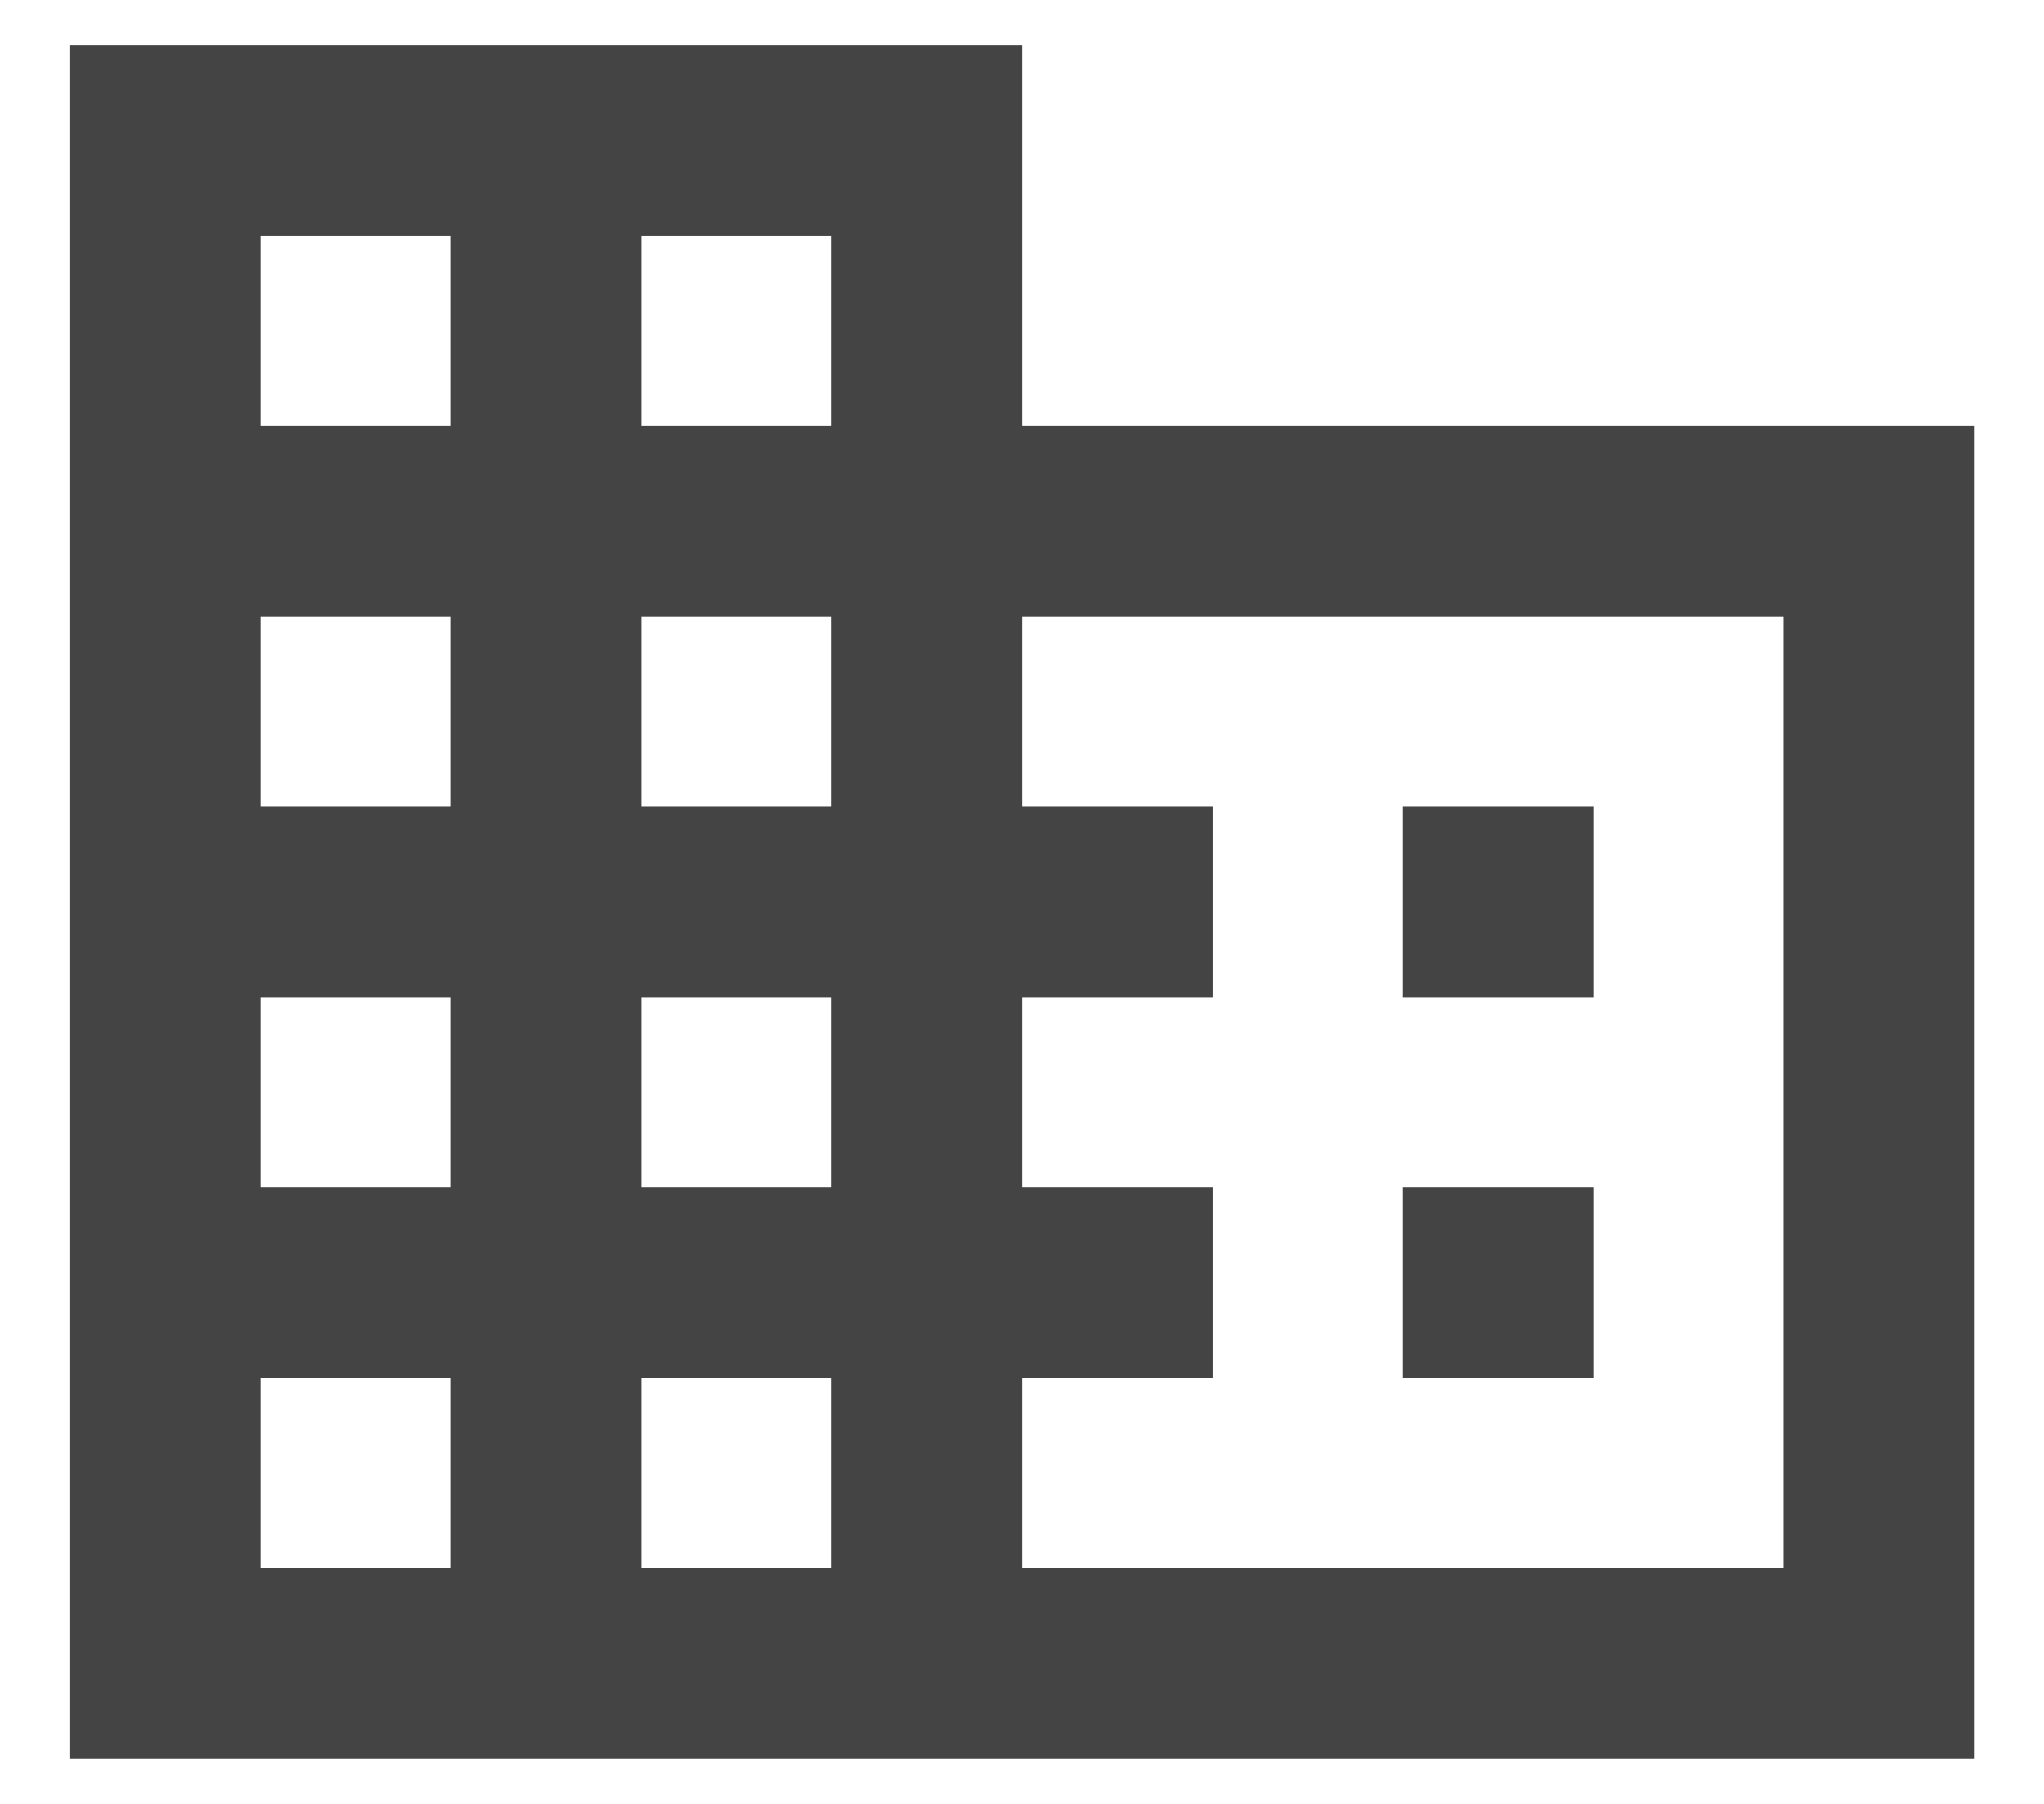<svg width="17" height="15" viewBox="0 0 17 15" fill="none" xmlns="http://www.w3.org/2000/svg">
<path d="M8.501 3.542V0.375H0.584V14.625H16.417V3.542H8.501ZM3.751 13.042H2.167V11.458H3.751V13.042ZM3.751 9.875H2.167V8.292H3.751V9.875ZM3.751 6.708H2.167V5.125H3.751V6.708ZM3.751 3.542H2.167V1.958H3.751V3.542ZM6.917 13.042H5.334V11.458H6.917V13.042ZM6.917 9.875H5.334V8.292H6.917V9.875ZM6.917 6.708H5.334V5.125H6.917V6.708ZM6.917 3.542H5.334V1.958H6.917V3.542ZM14.834 13.042H8.501V11.458H10.084V9.875H8.501V8.292H10.084V6.708H8.501V5.125H14.834V13.042ZM13.251 6.708H11.667V8.292H13.251V6.708ZM13.251 9.875H11.667V11.458H13.251V9.875Z" fill="#444444"/>
</svg>

